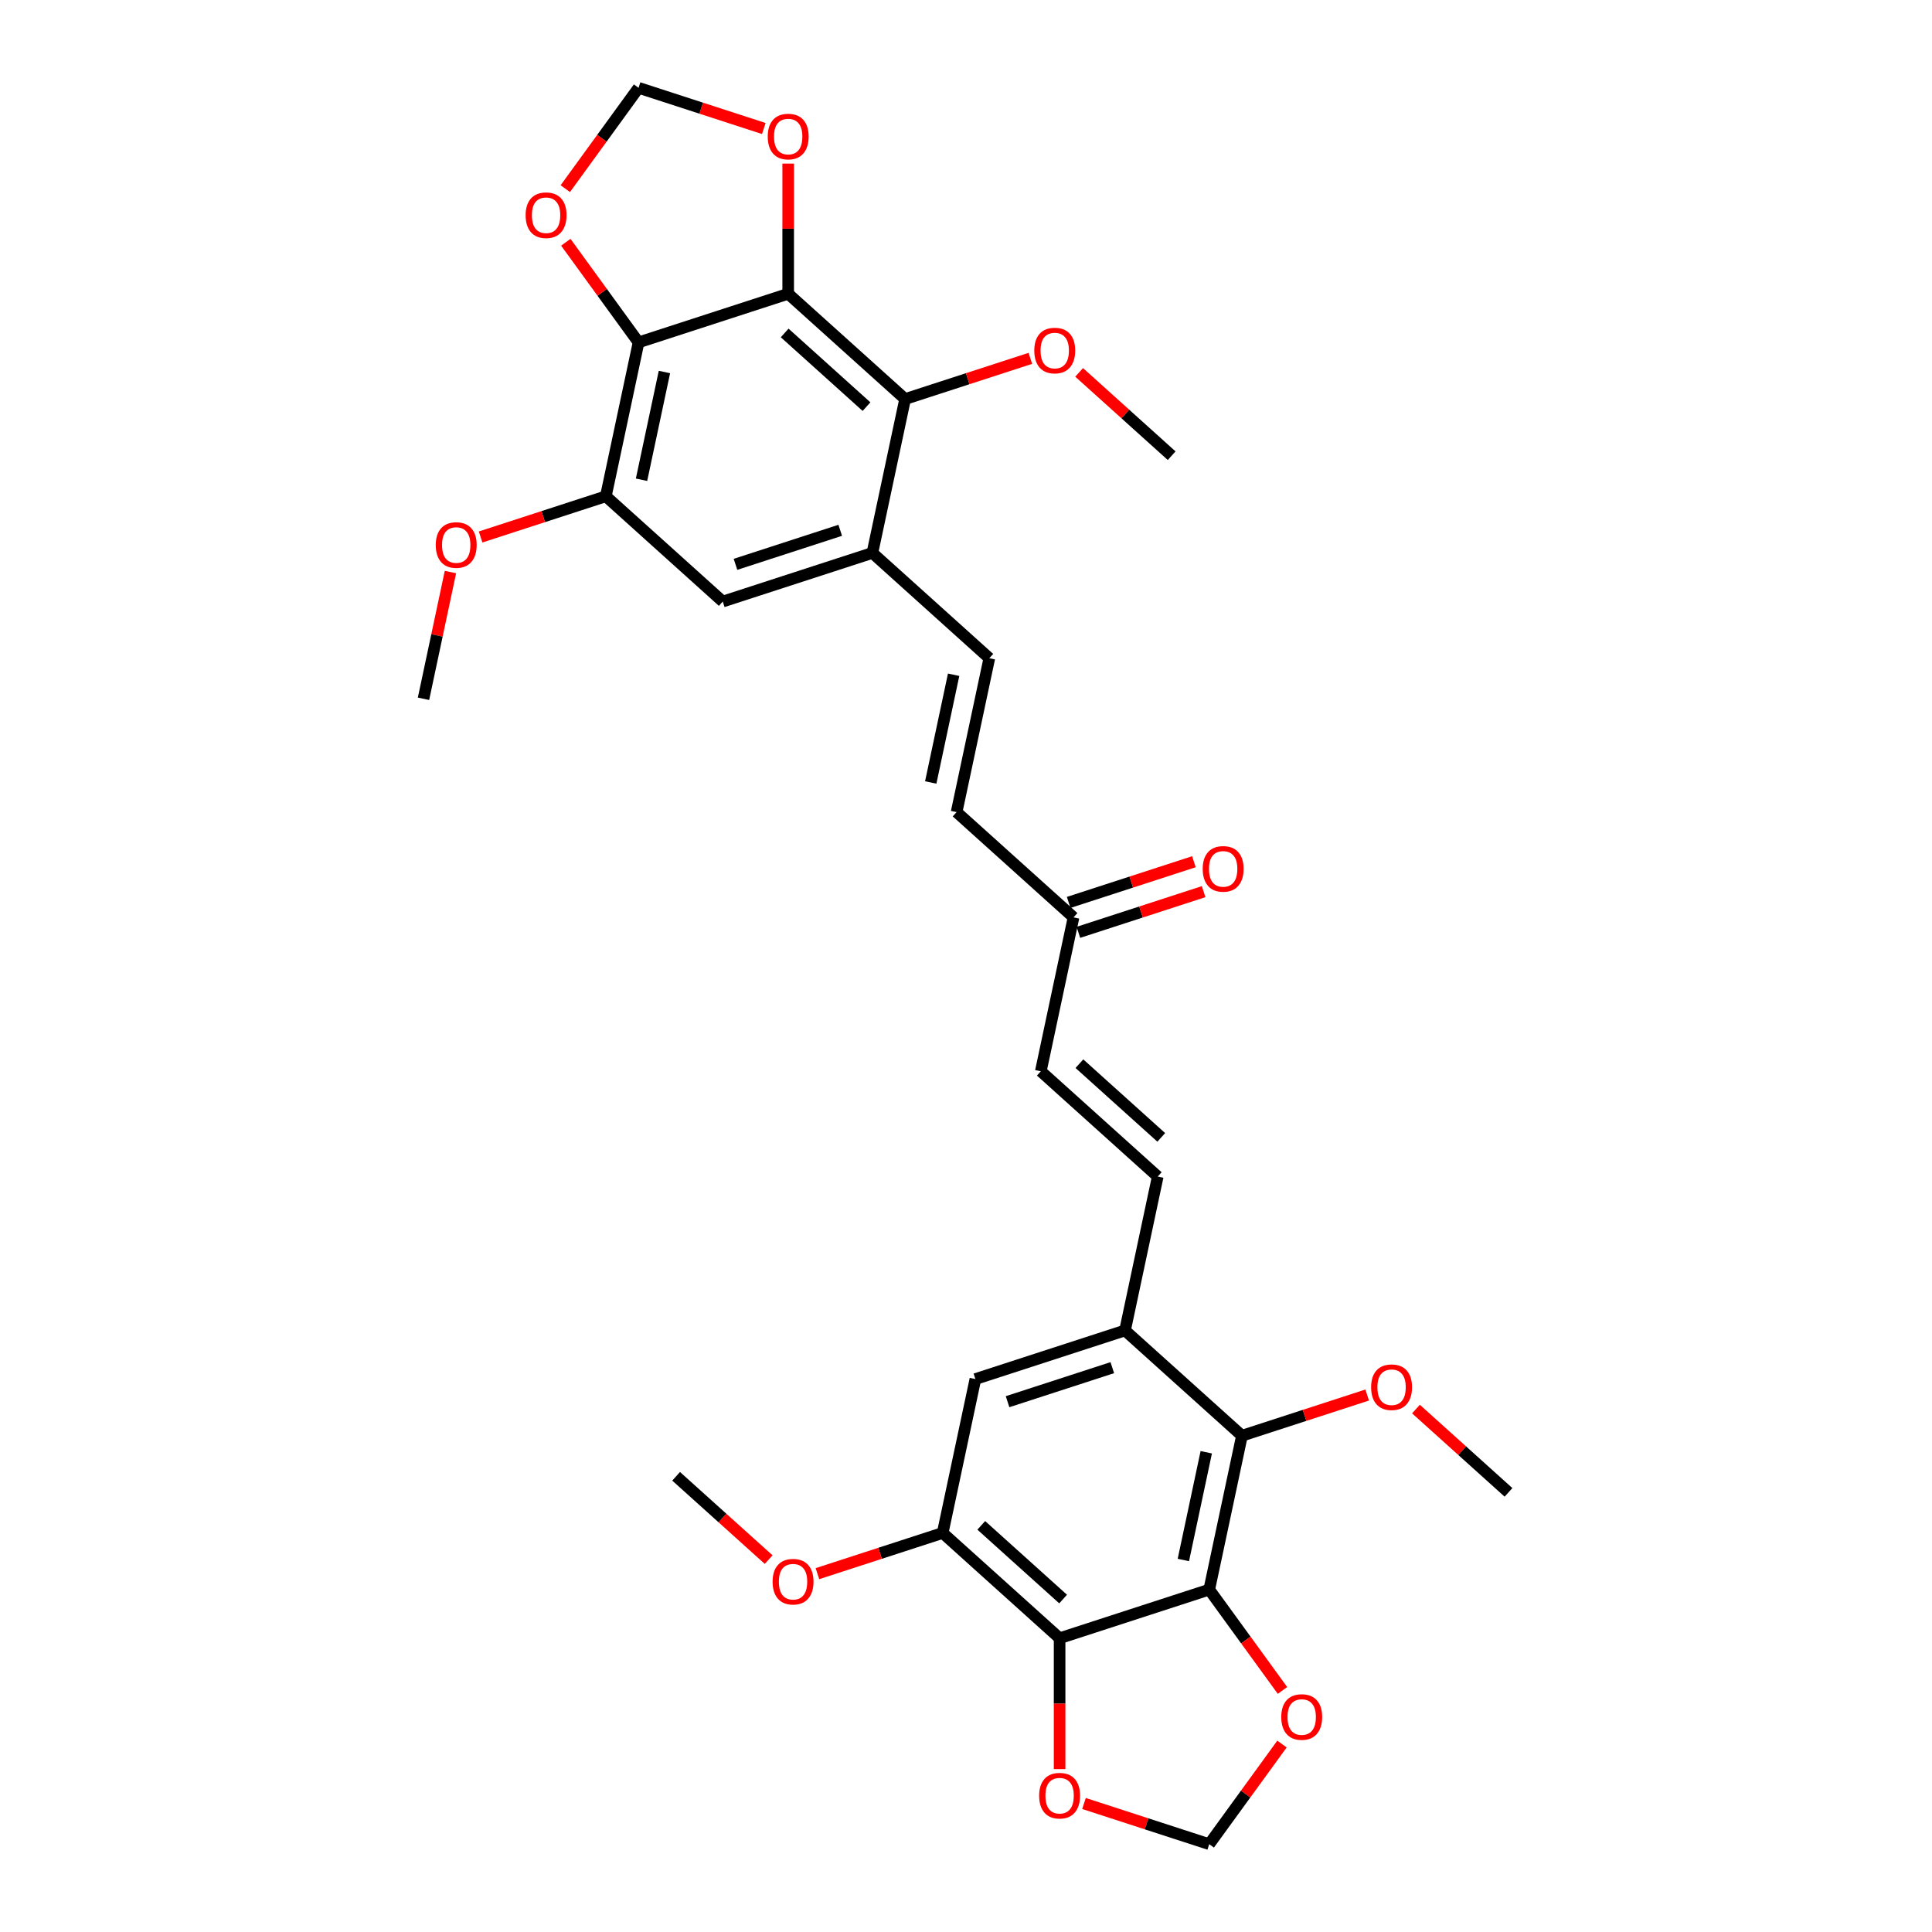 <?xml version='1.0' encoding='iso-8859-1'?>
<svg version='1.1' baseProfile='full'
              xmlns='http://www.w3.org/2000/svg'
                      xmlns:rdkit='http://www.rdkit.org/xml'
                      xmlns:xlink='http://www.w3.org/1999/xlink'
                  xml:space='preserve'
width='1000px' height='1000px' viewBox='0 0 1000 1000'>
<!-- END OF HEADER -->
<rect style='opacity:1.0;fill:#FFFFFF;stroke:none' width='1000' height='1000' x='0' y='0'> </rect>
<path class='bond-2' d='M 625.898,822.781 L 548.449,847.946' style='fill:none;fill-rule:evenodd;stroke:#000000;stroke-width:6px;stroke-linecap:butt;stroke-linejoin:miter;stroke-opacity:1' />
<path class='bond-3' d='M 625.898,822.781 L 642.829,743.126' style='fill:none;fill-rule:evenodd;stroke:#000000;stroke-width:6px;stroke-linecap:butt;stroke-linejoin:miter;stroke-opacity:1' />
<path class='bond-3' d='M 612.506,807.447 L 624.358,751.688' style='fill:none;fill-rule:evenodd;stroke:#000000;stroke-width:6px;stroke-linecap:butt;stroke-linejoin:miter;stroke-opacity:1' />
<path class='bond-13' d='M 625.898,822.781 L 644.855,848.874' style='fill:none;fill-rule:evenodd;stroke:#000000;stroke-width:6px;stroke-linecap:butt;stroke-linejoin:miter;stroke-opacity:1' />
<path class='bond-13' d='M 644.855,848.874 L 663.812,874.966' style='fill:none;fill-rule:evenodd;stroke:#FF0000;stroke-width:6px;stroke-linecap:butt;stroke-linejoin:miter;stroke-opacity:1' />
<path class='bond-0' d='M 407.965,152.054 L 468.483,206.544' style='fill:none;fill-rule:evenodd;stroke:#000000;stroke-width:6px;stroke-linecap:butt;stroke-linejoin:miter;stroke-opacity:1' />
<path class='bond-0' d='M 406.144,172.331 L 448.507,210.474' style='fill:none;fill-rule:evenodd;stroke:#000000;stroke-width:6px;stroke-linecap:butt;stroke-linejoin:miter;stroke-opacity:1' />
<path class='bond-1' d='M 407.965,152.054 L 330.516,177.219' style='fill:none;fill-rule:evenodd;stroke:#000000;stroke-width:6px;stroke-linecap:butt;stroke-linejoin:miter;stroke-opacity:1' />
<path class='bond-14' d='M 407.965,152.054 L 407.965,118.364' style='fill:none;fill-rule:evenodd;stroke:#000000;stroke-width:6px;stroke-linecap:butt;stroke-linejoin:miter;stroke-opacity:1' />
<path class='bond-14' d='M 407.965,118.364 L 407.965,84.675' style='fill:none;fill-rule:evenodd;stroke:#FF0000;stroke-width:6px;stroke-linecap:butt;stroke-linejoin:miter;stroke-opacity:1' />
<path class='bond-16' d='M 330.516,177.219 L 311.689,151.305' style='fill:none;fill-rule:evenodd;stroke:#000000;stroke-width:6px;stroke-linecap:butt;stroke-linejoin:miter;stroke-opacity:1' />
<path class='bond-16' d='M 311.689,151.305 L 292.862,125.392' style='fill:none;fill-rule:evenodd;stroke:#FF0000;stroke-width:6px;stroke-linecap:butt;stroke-linejoin:miter;stroke-opacity:1' />
<path class='bond-33' d='M 330.516,177.219 L 313.585,256.874' style='fill:none;fill-rule:evenodd;stroke:#000000;stroke-width:6px;stroke-linecap:butt;stroke-linejoin:miter;stroke-opacity:1' />
<path class='bond-33' d='M 343.907,192.553 L 332.055,248.312' style='fill:none;fill-rule:evenodd;stroke:#000000;stroke-width:6px;stroke-linecap:butt;stroke-linejoin:miter;stroke-opacity:1' />
<path class='bond-7' d='M 548.449,847.946 L 487.931,793.456' style='fill:none;fill-rule:evenodd;stroke:#000000;stroke-width:6px;stroke-linecap:butt;stroke-linejoin:miter;stroke-opacity:1' />
<path class='bond-7' d='M 550.269,827.669 L 507.907,789.526' style='fill:none;fill-rule:evenodd;stroke:#000000;stroke-width:6px;stroke-linecap:butt;stroke-linejoin:miter;stroke-opacity:1' />
<path class='bond-15' d='M 548.449,847.946 L 548.449,881.815' style='fill:none;fill-rule:evenodd;stroke:#000000;stroke-width:6px;stroke-linecap:butt;stroke-linejoin:miter;stroke-opacity:1' />
<path class='bond-15' d='M 548.449,881.815 L 548.449,915.683' style='fill:none;fill-rule:evenodd;stroke:#FF0000;stroke-width:6px;stroke-linecap:butt;stroke-linejoin:miter;stroke-opacity:1' />
<path class='bond-6' d='M 642.829,743.126 L 582.311,688.636' style='fill:none;fill-rule:evenodd;stroke:#000000;stroke-width:6px;stroke-linecap:butt;stroke-linejoin:miter;stroke-opacity:1' />
<path class='bond-24' d='M 642.829,743.126 L 675.242,732.595' style='fill:none;fill-rule:evenodd;stroke:#000000;stroke-width:6px;stroke-linecap:butt;stroke-linejoin:miter;stroke-opacity:1' />
<path class='bond-24' d='M 675.242,732.595 L 707.655,722.063' style='fill:none;fill-rule:evenodd;stroke:#FF0000;stroke-width:6px;stroke-linecap:butt;stroke-linejoin:miter;stroke-opacity:1' />
<path class='bond-4' d='M 468.483,206.544 L 451.551,286.199' style='fill:none;fill-rule:evenodd;stroke:#000000;stroke-width:6px;stroke-linecap:butt;stroke-linejoin:miter;stroke-opacity:1' />
<path class='bond-23' d='M 468.483,206.544 L 500.896,196.013' style='fill:none;fill-rule:evenodd;stroke:#000000;stroke-width:6px;stroke-linecap:butt;stroke-linejoin:miter;stroke-opacity:1' />
<path class='bond-23' d='M 500.896,196.013 L 533.309,185.481' style='fill:none;fill-rule:evenodd;stroke:#FF0000;stroke-width:6px;stroke-linecap:butt;stroke-linejoin:miter;stroke-opacity:1' />
<path class='bond-5' d='M 451.551,286.199 L 512.069,340.69' style='fill:none;fill-rule:evenodd;stroke:#000000;stroke-width:6px;stroke-linecap:butt;stroke-linejoin:miter;stroke-opacity:1' />
<path class='bond-12' d='M 451.551,286.199 L 374.102,311.364' style='fill:none;fill-rule:evenodd;stroke:#000000;stroke-width:6px;stroke-linecap:butt;stroke-linejoin:miter;stroke-opacity:1' />
<path class='bond-12' d='M 434.901,274.484 L 380.687,292.1' style='fill:none;fill-rule:evenodd;stroke:#000000;stroke-width:6px;stroke-linecap:butt;stroke-linejoin:miter;stroke-opacity:1' />
<path class='bond-10' d='M 582.311,688.636 L 599.242,608.981' style='fill:none;fill-rule:evenodd;stroke:#000000;stroke-width:6px;stroke-linecap:butt;stroke-linejoin:miter;stroke-opacity:1' />
<path class='bond-32' d='M 582.311,688.636 L 504.862,713.801' style='fill:none;fill-rule:evenodd;stroke:#000000;stroke-width:6px;stroke-linecap:butt;stroke-linejoin:miter;stroke-opacity:1' />
<path class='bond-32' d='M 575.727,707.9 L 521.512,725.516' style='fill:none;fill-rule:evenodd;stroke:#000000;stroke-width:6px;stroke-linecap:butt;stroke-linejoin:miter;stroke-opacity:1' />
<path class='bond-11' d='M 487.931,793.456 L 504.862,713.801' style='fill:none;fill-rule:evenodd;stroke:#000000;stroke-width:6px;stroke-linecap:butt;stroke-linejoin:miter;stroke-opacity:1' />
<path class='bond-25' d='M 487.931,793.456 L 455.518,803.987' style='fill:none;fill-rule:evenodd;stroke:#000000;stroke-width:6px;stroke-linecap:butt;stroke-linejoin:miter;stroke-opacity:1' />
<path class='bond-25' d='M 455.518,803.987 L 423.104,814.519' style='fill:none;fill-rule:evenodd;stroke:#FF0000;stroke-width:6px;stroke-linecap:butt;stroke-linejoin:miter;stroke-opacity:1' />
<path class='bond-8' d='M 313.585,256.874 L 374.102,311.364' style='fill:none;fill-rule:evenodd;stroke:#000000;stroke-width:6px;stroke-linecap:butt;stroke-linejoin:miter;stroke-opacity:1' />
<path class='bond-26' d='M 313.585,256.874 L 281.171,267.405' style='fill:none;fill-rule:evenodd;stroke:#000000;stroke-width:6px;stroke-linecap:butt;stroke-linejoin:miter;stroke-opacity:1' />
<path class='bond-26' d='M 281.171,267.405 L 248.758,277.937' style='fill:none;fill-rule:evenodd;stroke:#FF0000;stroke-width:6px;stroke-linecap:butt;stroke-linejoin:miter;stroke-opacity:1' />
<path class='bond-9' d='M 512.069,340.69 L 495.138,420.345' style='fill:none;fill-rule:evenodd;stroke:#000000;stroke-width:6px;stroke-linecap:butt;stroke-linejoin:miter;stroke-opacity:1' />
<path class='bond-9' d='M 493.598,349.252 L 481.747,405.01' style='fill:none;fill-rule:evenodd;stroke:#000000;stroke-width:6px;stroke-linecap:butt;stroke-linejoin:miter;stroke-opacity:1' />
<path class='bond-18' d='M 599.242,608.981 L 538.724,554.49' style='fill:none;fill-rule:evenodd;stroke:#000000;stroke-width:6px;stroke-linecap:butt;stroke-linejoin:miter;stroke-opacity:1' />
<path class='bond-18' d='M 601.063,588.704 L 558.7,550.56' style='fill:none;fill-rule:evenodd;stroke:#000000;stroke-width:6px;stroke-linecap:butt;stroke-linejoin:miter;stroke-opacity:1' />
<path class='bond-19' d='M 663.552,902.719 L 644.725,928.632' style='fill:none;fill-rule:evenodd;stroke:#FF0000;stroke-width:6px;stroke-linecap:butt;stroke-linejoin:miter;stroke-opacity:1' />
<path class='bond-19' d='M 644.725,928.632 L 625.898,954.545' style='fill:none;fill-rule:evenodd;stroke:#000000;stroke-width:6px;stroke-linecap:butt;stroke-linejoin:miter;stroke-opacity:1' />
<path class='bond-20' d='M 395.343,66.518 L 362.929,55.986' style='fill:none;fill-rule:evenodd;stroke:#FF0000;stroke-width:6px;stroke-linecap:butt;stroke-linejoin:miter;stroke-opacity:1' />
<path class='bond-20' d='M 362.929,55.986 L 330.516,45.455' style='fill:none;fill-rule:evenodd;stroke:#000000;stroke-width:6px;stroke-linecap:butt;stroke-linejoin:miter;stroke-opacity:1' />
<path class='bond-31' d='M 561.071,933.482 L 593.484,944.014' style='fill:none;fill-rule:evenodd;stroke:#FF0000;stroke-width:6px;stroke-linecap:butt;stroke-linejoin:miter;stroke-opacity:1' />
<path class='bond-31' d='M 593.484,944.014 L 625.898,954.545' style='fill:none;fill-rule:evenodd;stroke:#000000;stroke-width:6px;stroke-linecap:butt;stroke-linejoin:miter;stroke-opacity:1' />
<path class='bond-34' d='M 292.602,97.639 L 311.559,71.547' style='fill:none;fill-rule:evenodd;stroke:#FF0000;stroke-width:6px;stroke-linecap:butt;stroke-linejoin:miter;stroke-opacity:1' />
<path class='bond-34' d='M 311.559,71.547 L 330.516,45.455' style='fill:none;fill-rule:evenodd;stroke:#000000;stroke-width:6px;stroke-linecap:butt;stroke-linejoin:miter;stroke-opacity:1' />
<path class='bond-17' d='M 495.138,420.345 L 555.656,474.835' style='fill:none;fill-rule:evenodd;stroke:#000000;stroke-width:6px;stroke-linecap:butt;stroke-linejoin:miter;stroke-opacity:1' />
<path class='bond-21' d='M 538.724,554.49 L 555.656,474.835' style='fill:none;fill-rule:evenodd;stroke:#000000;stroke-width:6px;stroke-linecap:butt;stroke-linejoin:miter;stroke-opacity:1' />
<path class='bond-22' d='M 558.172,482.58 L 590.585,472.048' style='fill:none;fill-rule:evenodd;stroke:#000000;stroke-width:6px;stroke-linecap:butt;stroke-linejoin:miter;stroke-opacity:1' />
<path class='bond-22' d='M 590.585,472.048 L 622.999,461.517' style='fill:none;fill-rule:evenodd;stroke:#FF0000;stroke-width:6px;stroke-linecap:butt;stroke-linejoin:miter;stroke-opacity:1' />
<path class='bond-22' d='M 553.139,467.09 L 585.553,456.559' style='fill:none;fill-rule:evenodd;stroke:#000000;stroke-width:6px;stroke-linecap:butt;stroke-linejoin:miter;stroke-opacity:1' />
<path class='bond-22' d='M 585.553,456.559 L 617.966,446.027' style='fill:none;fill-rule:evenodd;stroke:#FF0000;stroke-width:6px;stroke-linecap:butt;stroke-linejoin:miter;stroke-opacity:1' />
<path class='bond-28' d='M 558.554,192.745 L 582.502,214.307' style='fill:none;fill-rule:evenodd;stroke:#FF0000;stroke-width:6px;stroke-linecap:butt;stroke-linejoin:miter;stroke-opacity:1' />
<path class='bond-28' d='M 582.502,214.307 L 606.449,235.87' style='fill:none;fill-rule:evenodd;stroke:#000000;stroke-width:6px;stroke-linecap:butt;stroke-linejoin:miter;stroke-opacity:1' />
<path class='bond-27' d='M 732.9,729.327 L 756.848,750.889' style='fill:none;fill-rule:evenodd;stroke:#FF0000;stroke-width:6px;stroke-linecap:butt;stroke-linejoin:miter;stroke-opacity:1' />
<path class='bond-27' d='M 756.848,750.889 L 780.795,772.452' style='fill:none;fill-rule:evenodd;stroke:#000000;stroke-width:6px;stroke-linecap:butt;stroke-linejoin:miter;stroke-opacity:1' />
<path class='bond-30' d='M 397.86,807.255 L 373.912,785.693' style='fill:none;fill-rule:evenodd;stroke:#FF0000;stroke-width:6px;stroke-linecap:butt;stroke-linejoin:miter;stroke-opacity:1' />
<path class='bond-30' d='M 373.912,785.693 L 349.964,764.13' style='fill:none;fill-rule:evenodd;stroke:#000000;stroke-width:6px;stroke-linecap:butt;stroke-linejoin:miter;stroke-opacity:1' />
<path class='bond-29' d='M 233.148,296.094 L 226.176,328.894' style='fill:none;fill-rule:evenodd;stroke:#FF0000;stroke-width:6px;stroke-linecap:butt;stroke-linejoin:miter;stroke-opacity:1' />
<path class='bond-29' d='M 226.176,328.894 L 219.205,361.693' style='fill:none;fill-rule:evenodd;stroke:#000000;stroke-width:6px;stroke-linecap:butt;stroke-linejoin:miter;stroke-opacity:1' />
<path  class='atom-14' d='M 663.177 888.729
Q 663.177 883.191, 665.913 880.097
Q 668.649 877.002, 673.764 877.002
Q 678.878 877.002, 681.614 880.097
Q 684.35 883.191, 684.35 888.729
Q 684.35 894.331, 681.581 897.524
Q 678.813 900.683, 673.764 900.683
Q 668.682 900.683, 665.913 897.524
Q 663.177 894.364, 663.177 888.729
M 673.764 898.077
Q 677.282 898.077, 679.171 895.732
Q 681.093 893.354, 681.093 888.729
Q 681.093 884.201, 679.171 881.921
Q 677.282 879.608, 673.764 879.608
Q 670.246 879.608, 668.324 881.888
Q 666.434 884.168, 666.434 888.729
Q 666.434 893.387, 668.324 895.732
Q 670.246 898.077, 673.764 898.077
' fill='#FF0000'/>
<path  class='atom-15' d='M 397.378 70.684
Q 397.378 65.147, 400.115 62.052
Q 402.851 58.958, 407.965 58.958
Q 413.079 58.958, 415.815 62.052
Q 418.551 65.147, 418.551 70.684
Q 418.551 76.287, 415.783 79.479
Q 413.014 82.639, 407.965 82.639
Q 402.883 82.639, 400.115 79.479
Q 397.378 76.32, 397.378 70.684
M 407.965 80.033
Q 411.483 80.033, 413.372 77.688
Q 415.294 75.31, 415.294 70.684
Q 415.294 66.157, 413.372 63.876
Q 411.483 61.564, 407.965 61.564
Q 404.447 61.564, 402.525 63.844
Q 400.636 66.124, 400.636 70.684
Q 400.636 75.342, 402.525 77.688
Q 404.447 80.033, 407.965 80.033
' fill='#FF0000'/>
<path  class='atom-16' d='M 537.862 929.446
Q 537.862 923.908, 540.598 920.814
Q 543.334 917.719, 548.449 917.719
Q 553.563 917.719, 556.299 920.814
Q 559.035 923.908, 559.035 929.446
Q 559.035 935.049, 556.266 938.241
Q 553.498 941.401, 548.449 941.401
Q 543.367 941.401, 540.598 938.241
Q 537.862 935.081, 537.862 929.446
M 548.449 938.795
Q 551.967 938.795, 553.856 936.449
Q 555.778 934.071, 555.778 929.446
Q 555.778 924.918, 553.856 922.638
Q 551.967 920.325, 548.449 920.325
Q 544.931 920.325, 543.009 922.605
Q 541.119 924.886, 541.119 929.446
Q 541.119 934.104, 543.009 936.449
Q 544.931 938.795, 548.449 938.795
' fill='#FF0000'/>
<path  class='atom-17' d='M 272.063 111.402
Q 272.063 105.864, 274.8 102.77
Q 277.536 99.675, 282.65 99.675
Q 287.764 99.675, 290.5 102.77
Q 293.236 105.864, 293.236 111.402
Q 293.236 117.004, 290.468 120.197
Q 287.699 123.356, 282.65 123.356
Q 277.568 123.356, 274.8 120.197
Q 272.063 117.037, 272.063 111.402
M 282.65 120.75
Q 286.168 120.75, 288.057 118.405
Q 289.979 116.027, 289.979 111.402
Q 289.979 106.874, 288.057 104.594
Q 286.168 102.281, 282.65 102.281
Q 279.132 102.281, 277.21 104.561
Q 275.321 106.841, 275.321 111.402
Q 275.321 116.06, 277.21 118.405
Q 279.132 120.75, 282.65 120.75
' fill='#FF0000'/>
<path  class='atom-23' d='M 622.518 449.736
Q 622.518 444.198, 625.254 441.104
Q 627.991 438.009, 633.105 438.009
Q 638.219 438.009, 640.955 441.104
Q 643.691 444.198, 643.691 449.736
Q 643.691 455.338, 640.922 458.531
Q 638.154 461.69, 633.105 461.69
Q 628.023 461.69, 625.254 458.531
Q 622.518 455.371, 622.518 449.736
M 633.105 459.084
Q 636.623 459.084, 638.512 456.739
Q 640.434 454.361, 640.434 449.736
Q 640.434 445.208, 638.512 442.928
Q 636.623 440.615, 633.105 440.615
Q 629.587 440.615, 627.665 442.895
Q 625.776 445.175, 625.776 449.736
Q 625.776 454.394, 627.665 456.739
Q 629.587 459.084, 633.105 459.084
' fill='#FF0000'/>
<path  class='atom-24' d='M 535.345 181.445
Q 535.345 175.907, 538.081 172.813
Q 540.818 169.718, 545.932 169.718
Q 551.046 169.718, 553.782 172.813
Q 556.518 175.907, 556.518 181.445
Q 556.518 187.047, 553.749 190.24
Q 550.981 193.399, 545.932 193.399
Q 540.85 193.399, 538.081 190.24
Q 535.345 187.08, 535.345 181.445
M 545.932 190.793
Q 549.45 190.793, 551.339 188.448
Q 553.261 186.07, 553.261 181.445
Q 553.261 176.917, 551.339 174.637
Q 549.45 172.324, 545.932 172.324
Q 542.414 172.324, 540.492 174.604
Q 538.602 176.884, 538.602 181.445
Q 538.602 186.103, 540.492 188.448
Q 542.414 190.793, 545.932 190.793
' fill='#FF0000'/>
<path  class='atom-25' d='M 709.691 718.027
Q 709.691 712.489, 712.427 709.395
Q 715.164 706.3, 720.278 706.3
Q 725.392 706.3, 728.128 709.395
Q 730.864 712.489, 730.864 718.027
Q 730.864 723.629, 728.095 726.822
Q 725.327 729.981, 720.278 729.981
Q 715.196 729.981, 712.427 726.822
Q 709.691 723.662, 709.691 718.027
M 720.278 727.375
Q 723.796 727.375, 725.685 725.03
Q 727.607 722.652, 727.607 718.027
Q 727.607 713.499, 725.685 711.219
Q 723.796 708.906, 720.278 708.906
Q 716.76 708.906, 714.838 711.186
Q 712.949 713.466, 712.949 718.027
Q 712.949 722.685, 714.838 725.03
Q 716.76 727.375, 720.278 727.375
' fill='#FF0000'/>
<path  class='atom-26' d='M 399.895 818.686
Q 399.895 813.148, 402.632 810.053
Q 405.368 806.959, 410.482 806.959
Q 415.596 806.959, 418.332 810.053
Q 421.068 813.148, 421.068 818.686
Q 421.068 824.288, 418.3 827.48
Q 415.531 830.64, 410.482 830.64
Q 405.4 830.64, 402.632 827.48
Q 399.895 824.321, 399.895 818.686
M 410.482 828.034
Q 414 828.034, 415.889 825.689
Q 417.811 823.311, 417.811 818.686
Q 417.811 814.158, 415.889 811.878
Q 414 809.565, 410.482 809.565
Q 406.964 809.565, 405.042 811.845
Q 403.153 814.125, 403.153 818.686
Q 403.153 823.344, 405.042 825.689
Q 406.964 828.034, 410.482 828.034
' fill='#FF0000'/>
<path  class='atom-27' d='M 225.549 282.104
Q 225.549 276.566, 228.286 273.471
Q 231.022 270.377, 236.136 270.377
Q 241.25 270.377, 243.986 273.471
Q 246.722 276.566, 246.722 282.104
Q 246.722 287.706, 243.954 290.898
Q 241.185 294.058, 236.136 294.058
Q 231.054 294.058, 228.286 290.898
Q 225.549 287.739, 225.549 282.104
M 236.136 291.452
Q 239.654 291.452, 241.543 289.107
Q 243.465 286.729, 243.465 282.104
Q 243.465 277.576, 241.543 275.296
Q 239.654 272.983, 236.136 272.983
Q 232.618 272.983, 230.696 275.263
Q 228.807 277.543, 228.807 282.104
Q 228.807 286.762, 230.696 289.107
Q 232.618 291.452, 236.136 291.452
' fill='#FF0000'/>
</svg>
